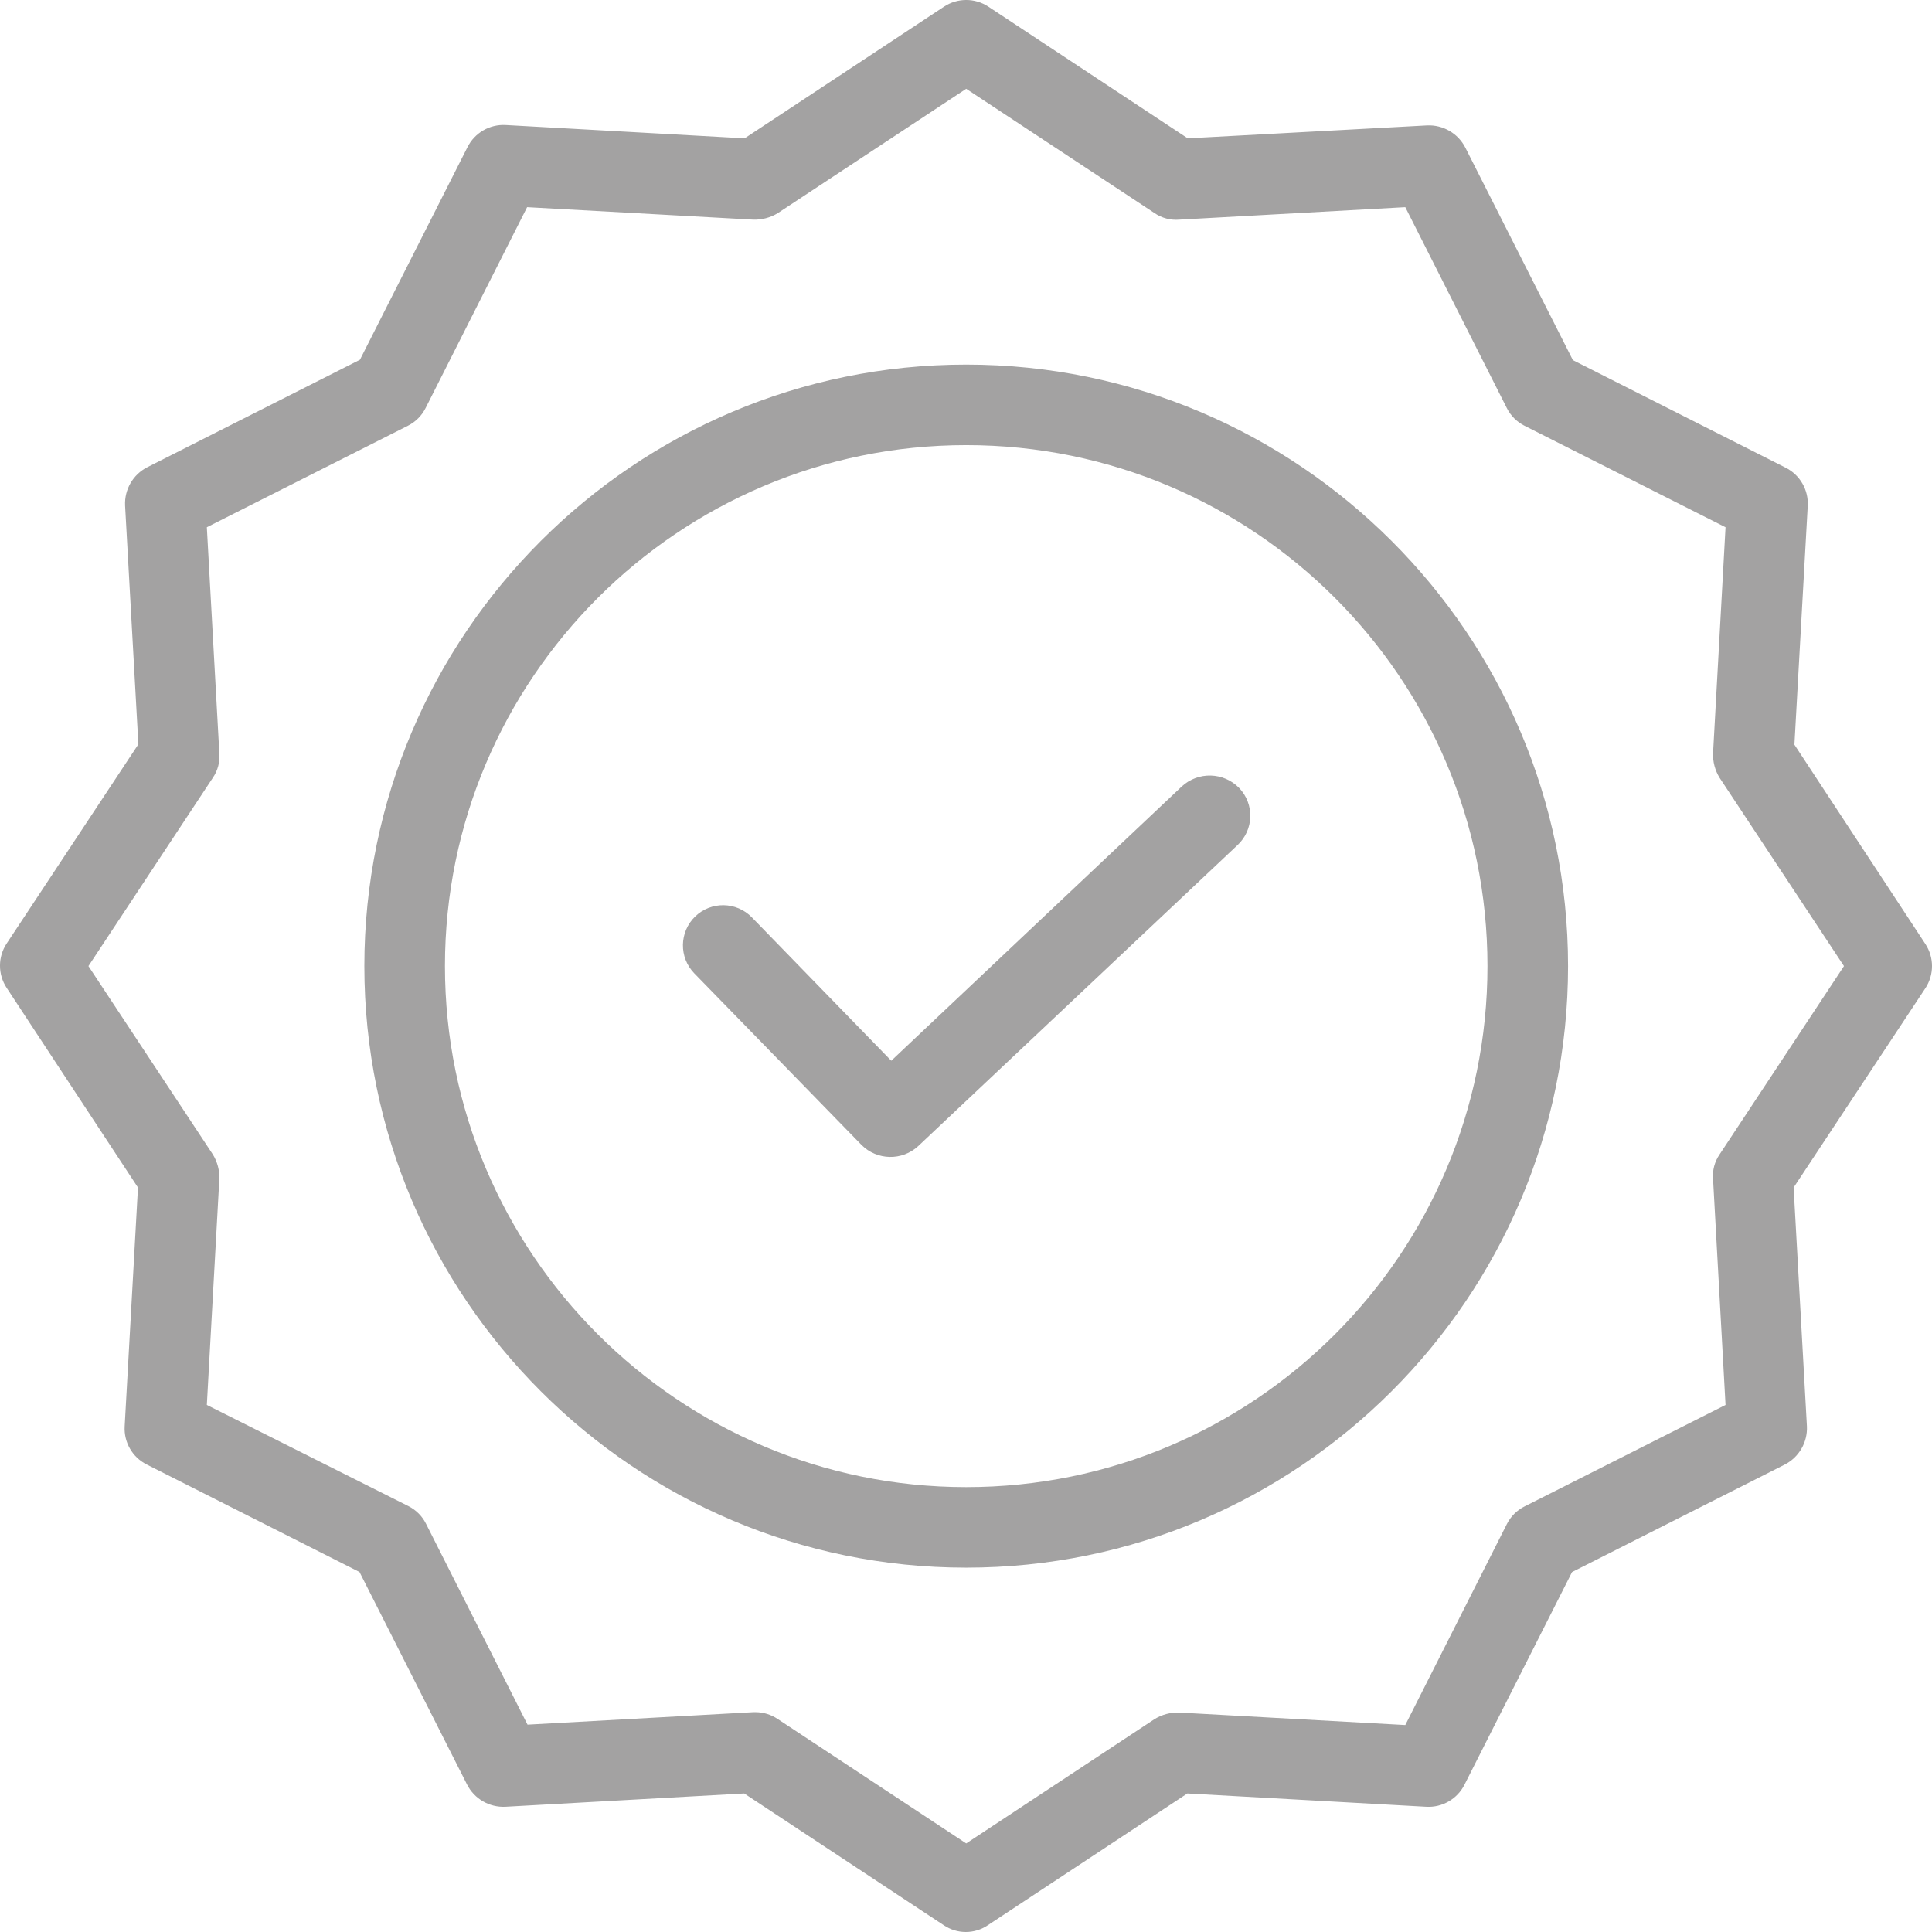 <svg width="66" height="66" viewBox="0 0 66 66" fill="none" xmlns="http://www.w3.org/2000/svg">
<path d="M40.369 26.869L30.447 36.236L25.686 31.34C25.158 30.796 24.289 30.784 23.746 31.311C23.202 31.84 23.19 32.708 23.718 33.251L29.429 39.111C29.959 39.644 30.817 39.662 31.369 39.151L42.282 28.864C42.547 28.614 42.702 28.269 42.712 27.905C42.722 27.541 42.588 27.189 42.337 26.924C41.806 26.372 40.93 26.348 40.369 26.869Z" fill="#A3A2A2"/>
<path d="M33.007 12.455C21.668 12.455 12.447 21.67 12.447 33.003C12.447 44.337 21.668 53.553 33.007 53.553C44.346 53.553 53.567 44.337 53.567 33.003C53.567 21.67 44.346 12.455 33.007 12.455ZM33.007 50.802C23.181 50.802 15.2 42.81 15.2 33.003C15.2 23.197 23.181 15.206 33.007 15.206C42.842 15.206 50.814 23.174 50.814 33.003C50.814 42.833 42.842 50.802 33.007 50.802Z" fill="#A3A2A2"/>
<path d="M61.3 25.439L61.755 17.282C61.786 16.735 61.489 16.221 60.998 15.976L53.732 12.303L50.057 5.041C49.808 4.555 49.296 4.259 48.75 4.284L40.575 4.725L33.764 0.227C33.304 -0.076 32.709 -0.076 32.25 0.227L25.438 4.725L17.278 4.271C16.73 4.239 16.216 4.536 15.97 5.027L12.296 12.29L5.03 15.962C4.543 16.211 4.247 16.722 4.273 17.269L4.727 25.425L0.227 32.233C-0.076 32.692 -0.076 33.287 0.227 33.746L4.713 40.568L4.259 48.725C4.227 49.272 4.525 49.786 5.016 50.031L12.282 53.703L15.957 60.966C16.206 61.453 16.717 61.748 17.264 61.722L25.424 61.268L32.236 65.766C32.693 66.078 33.294 66.078 33.75 65.766L40.562 61.268L48.723 61.722C49.27 61.754 49.784 61.456 50.03 60.966L53.704 53.703L60.971 50.031C61.457 49.781 61.753 49.271 61.727 48.725L61.273 40.568L65.773 33.76C66.076 33.301 66.076 32.706 65.773 32.247L61.3 25.439ZM58.741 39.441C58.573 39.687 58.495 39.983 58.521 40.28L58.947 47.995L52.08 51.462C51.819 51.593 51.606 51.805 51.475 52.067L48.007 58.93L40.287 58.504C39.991 58.493 39.699 58.57 39.447 58.724L33.007 62.974L26.567 58.724C26.343 58.573 26.08 58.491 25.81 58.49H25.741L18.021 58.917L14.553 52.053C14.422 51.791 14.209 51.579 13.947 51.448L7.066 47.995L7.493 40.28C7.504 39.984 7.427 39.692 7.273 39.441L3.021 33.003L7.273 26.566C7.441 26.321 7.519 26.024 7.493 25.728L7.066 18.011L13.934 14.545C14.195 14.414 14.408 14.202 14.539 13.94L18.007 7.077L25.727 7.503C26.022 7.513 26.314 7.437 26.567 7.283L33.007 3.033L39.447 7.283C39.693 7.451 39.99 7.529 40.287 7.503L48.007 7.077L51.475 13.94C51.606 14.202 51.819 14.414 52.08 14.545L58.947 18.011L58.521 25.728C58.51 26.023 58.587 26.314 58.741 26.566L62.993 33.003L58.741 39.441Z" fill="#A3A2A2"/>
</svg>
